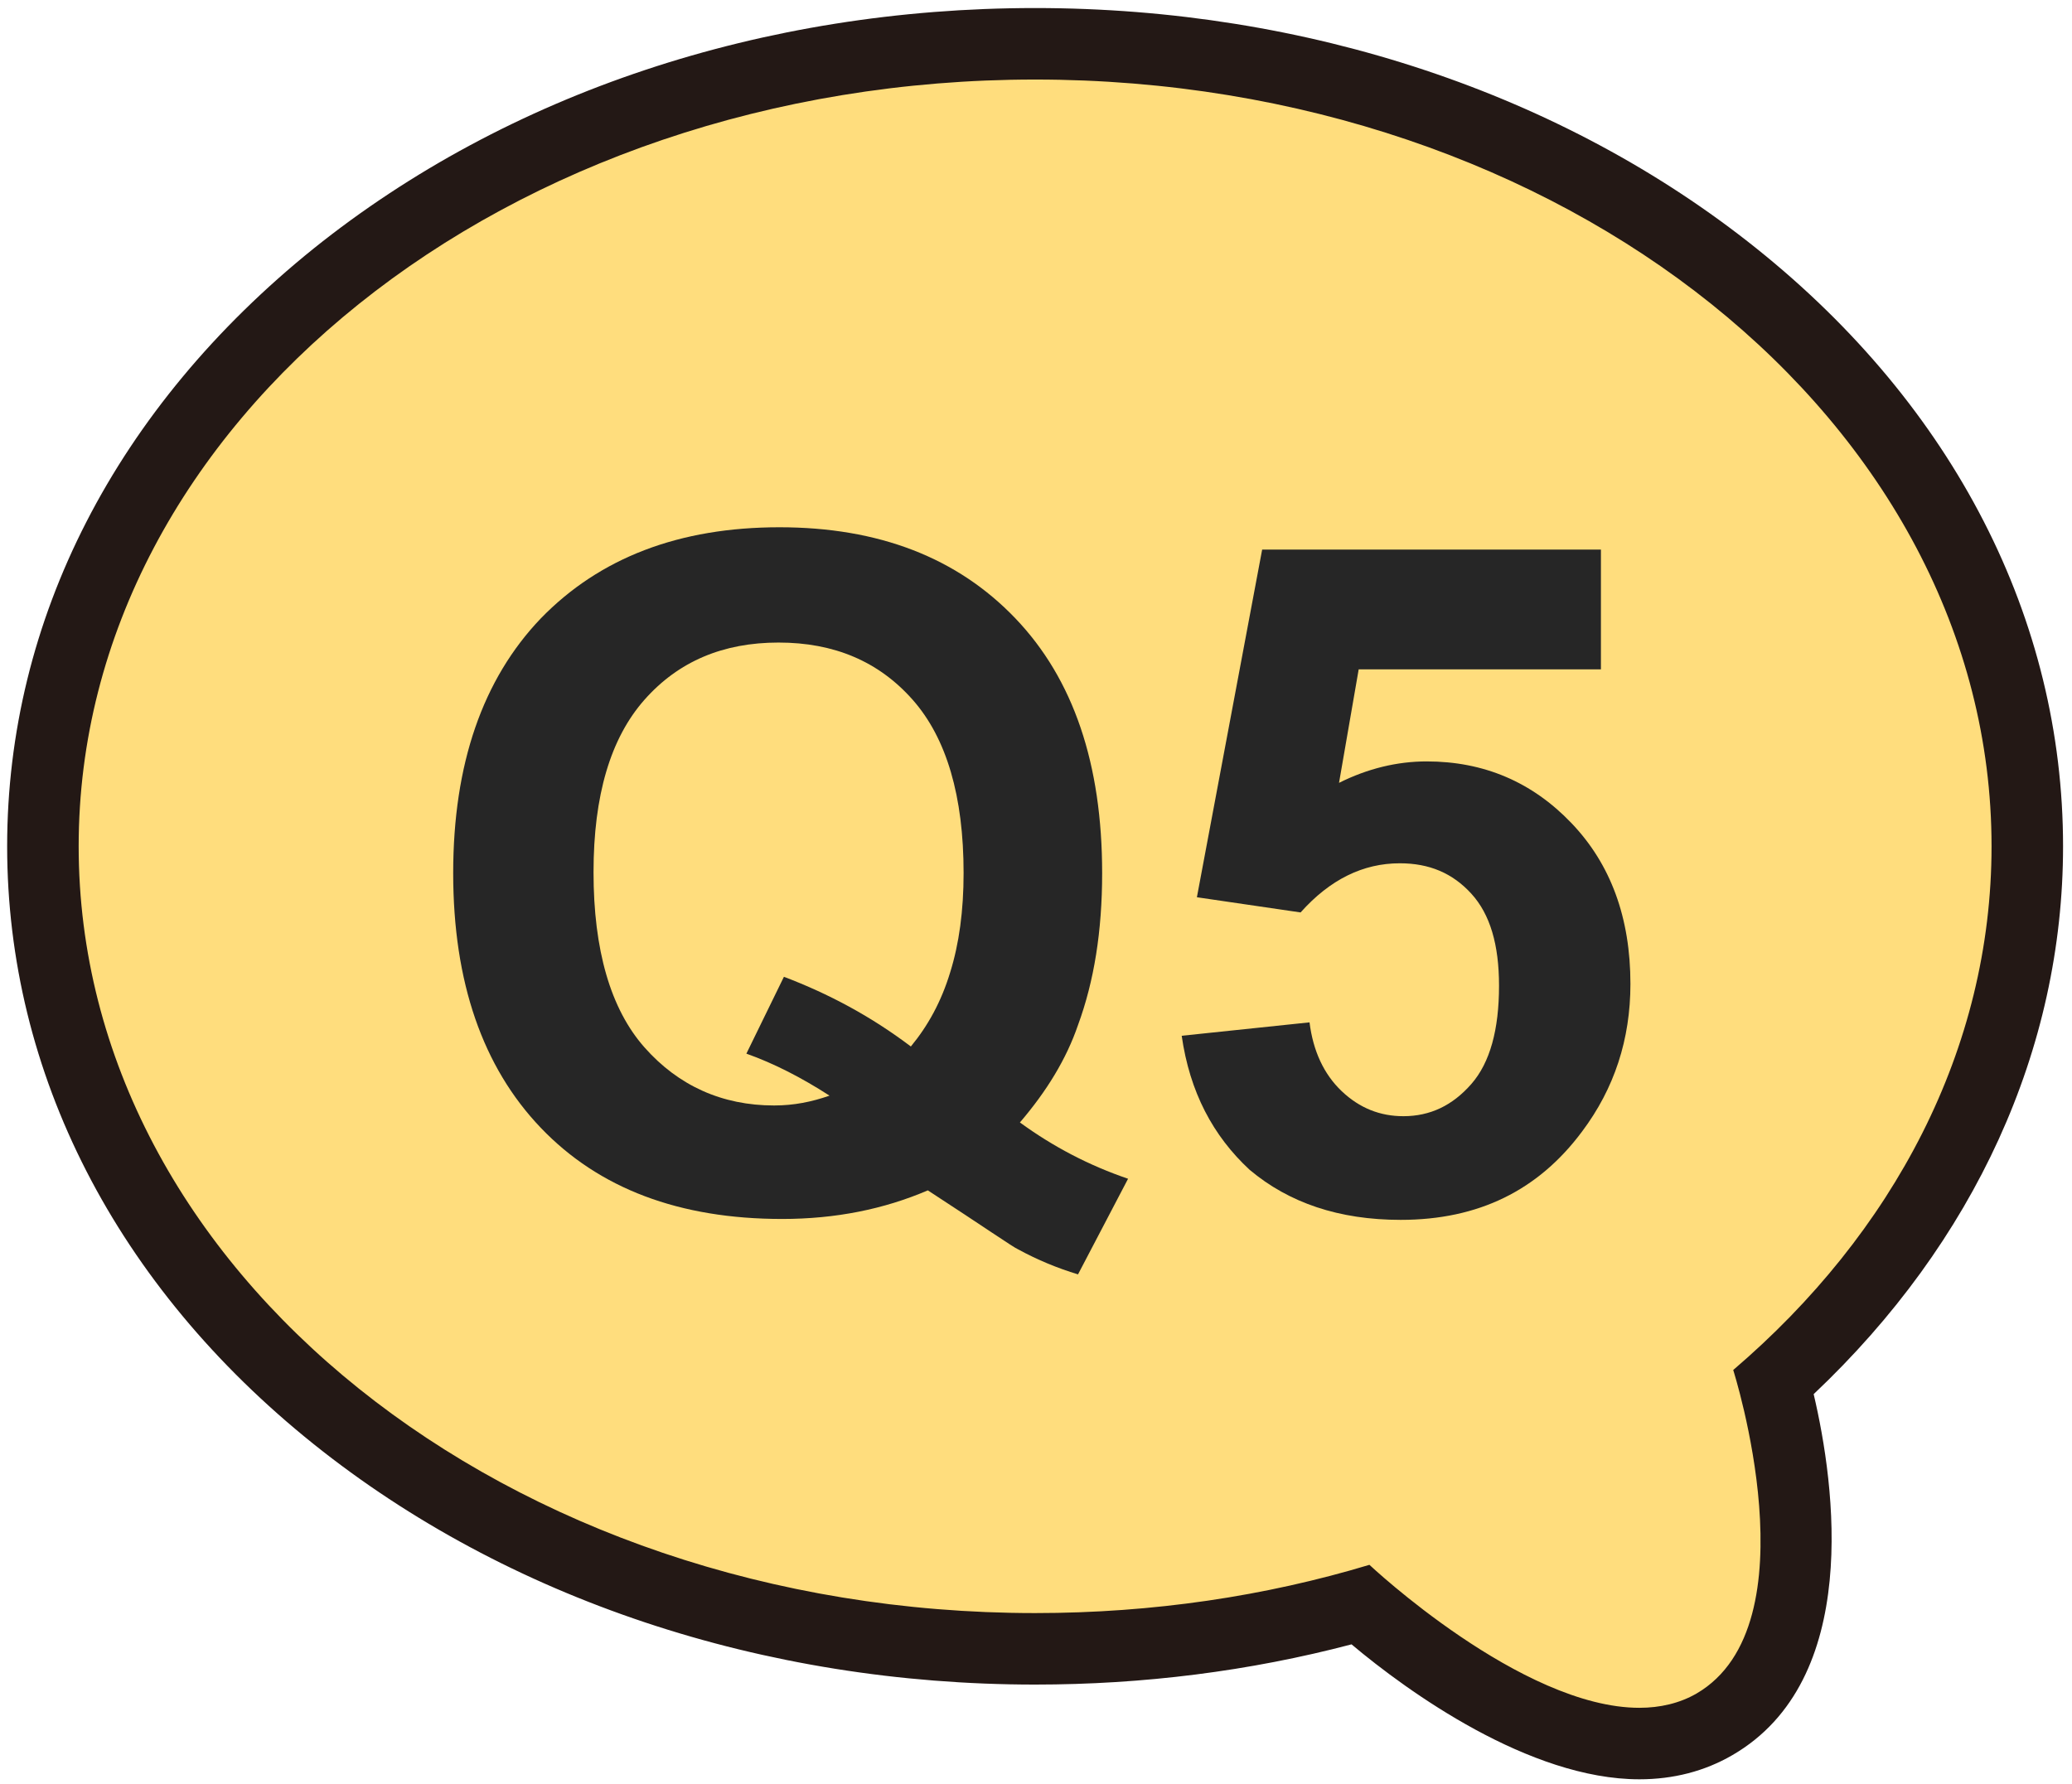 <?xml version="1.0" encoding="utf-8"?>
<!-- Generator: Adobe Illustrator 25.0.0, SVG Export Plug-In . SVG Version: 6.00 Build 0)  -->
<svg version="1.1" id="圖層_1" xmlns="http://www.w3.org/2000/svg" xmlns:xlink="http://www.w3.org/1999/xlink" x="0px" y="0px"
	 viewBox="0 0 231.8 199.6" style="enable-background:new 0 0 231.8 199.6;" xml:space="preserve">
<style type="text/css">
	.st0{fill:#FFDD7D;}
	.st1{fill:#231815;}
	.st2{enable-background:new    ;}
	.st3{fill:#262626;}
</style>
<g>
	<g>
		<path class="st0" d="M183.4,195.1c-12.1,0-26.4-11.3-31.2-15.5c-11.7,3.3-23.9,4.9-36.4,4.9c-61.2,0-111-40.3-111-89.8
			s49.8-89.8,111-89.8s111,40.3,111,89.8c0,22.3-10,43.5-28.4,60c2.1,8,6.8,30.5-6.6,38.3C189.4,194.4,186.6,195.1,183.4,195.1
			L183.4,195.1z"/>
		<path class="st1" d="M115.8,8.9c59.1,0,107,38.4,107,85.8c0,22.7-11,43.3-28.9,58.6c0,0,9.1,28.5-4.1,36.2
			c-1.9,1.1-4.1,1.6-6.4,1.6c-13.2,0-30.2-16-30.2-16c-11.6,3.5-24.2,5.4-37.4,5.4c-59.1,0-107-38.4-107-85.8S56.7,8.9,115.8,8.9
			 M115.8,0.9c-30.4,0-59,9.5-80.7,26.9C13,45.6,0.8,69.3,0.8,94.7s12.2,49.2,34.3,66.9c21.6,17.3,50.3,26.9,80.7,26.9
			c12.1,0,24-1.5,35.4-4.5c6.3,5.3,19.9,15.1,32.2,15.1c3.8,0,7.3-0.9,10.4-2.7c14.5-8.4,11.5-30.2,9.1-40.4
			c18-17,27.9-38.6,27.9-61.3c0-25.4-12.2-49.2-34.3-66.9C174.9,10.5,146.2,0.9,115.8,0.9L115.8,0.9z"/>
	</g>
	<g class="st2">
		<path class="st3" d="M114.1,125.6c3.7,2.7,7.7,4.8,12.1,6.3l-5.6,10.7c-2.3-0.7-4.5-1.6-6.7-2.8c-0.5-0.2-3.8-2.5-10.1-6.6
			c-4.9,2.1-10.3,3.2-16.3,3.2c-11.5,0-20.5-3.4-27-10.2c-6.5-6.8-9.8-16.3-9.8-28.5c0-12.2,3.3-21.7,9.8-28.5
			C67.1,62.4,76,59,87.2,59c11.1,0,19.9,3.4,26.4,10.2c6.5,6.8,9.7,16.3,9.7,28.5c0,6.5-0.9,12.1-2.7,17
			C119.3,118.5,117.1,122.1,114.1,125.6z M101.9,117.1c1.9-2.3,3.4-5,4.4-8.3c1-3.2,1.5-6.9,1.5-11.1c0-8.6-1.9-15.1-5.7-19.4
			c-3.8-4.3-8.8-6.4-15-6.4c-6.2,0-11.2,2.1-15,6.4c-3.8,4.3-5.7,10.7-5.7,19.3c0,8.7,1.9,15.3,5.7,19.6c3.8,4.3,8.7,6.5,14.5,6.5
			c2.2,0,4.2-0.4,6.2-1.1c-3.1-2-6.2-3.6-9.3-4.7l4.2-8.6C92.7,111.2,97.4,113.7,101.9,117.1z"/>
		<path class="st3" d="M132.2,115.9l14.3-1.5c0.4,3.2,1.6,5.8,3.6,7.7c2,1.9,4.3,2.8,6.9,2.8c3,0,5.5-1.2,7.6-3.6
			c2.1-2.4,3.1-6.1,3.1-11c0-4.6-1-8-3.1-10.3c-2.1-2.3-4.7-3.4-8-3.4c-4.1,0-7.8,1.8-11.1,5.5l-11.6-1.7l7.3-38.9h37.9v13.4h-27.1
			l-2.2,12.7c3.2-1.6,6.5-2.4,9.8-2.4c6.4,0,11.8,2.3,16.2,6.9c4.4,4.6,6.6,10.6,6.6,18c0,6.2-1.8,11.7-5.4,16.5
			c-4.9,6.6-11.6,9.9-20.3,9.9c-6.9,0-12.5-1.9-16.9-5.6C135.7,127.1,133.1,122.2,132.2,115.9z"/>
	</g>
</g>
</svg>
